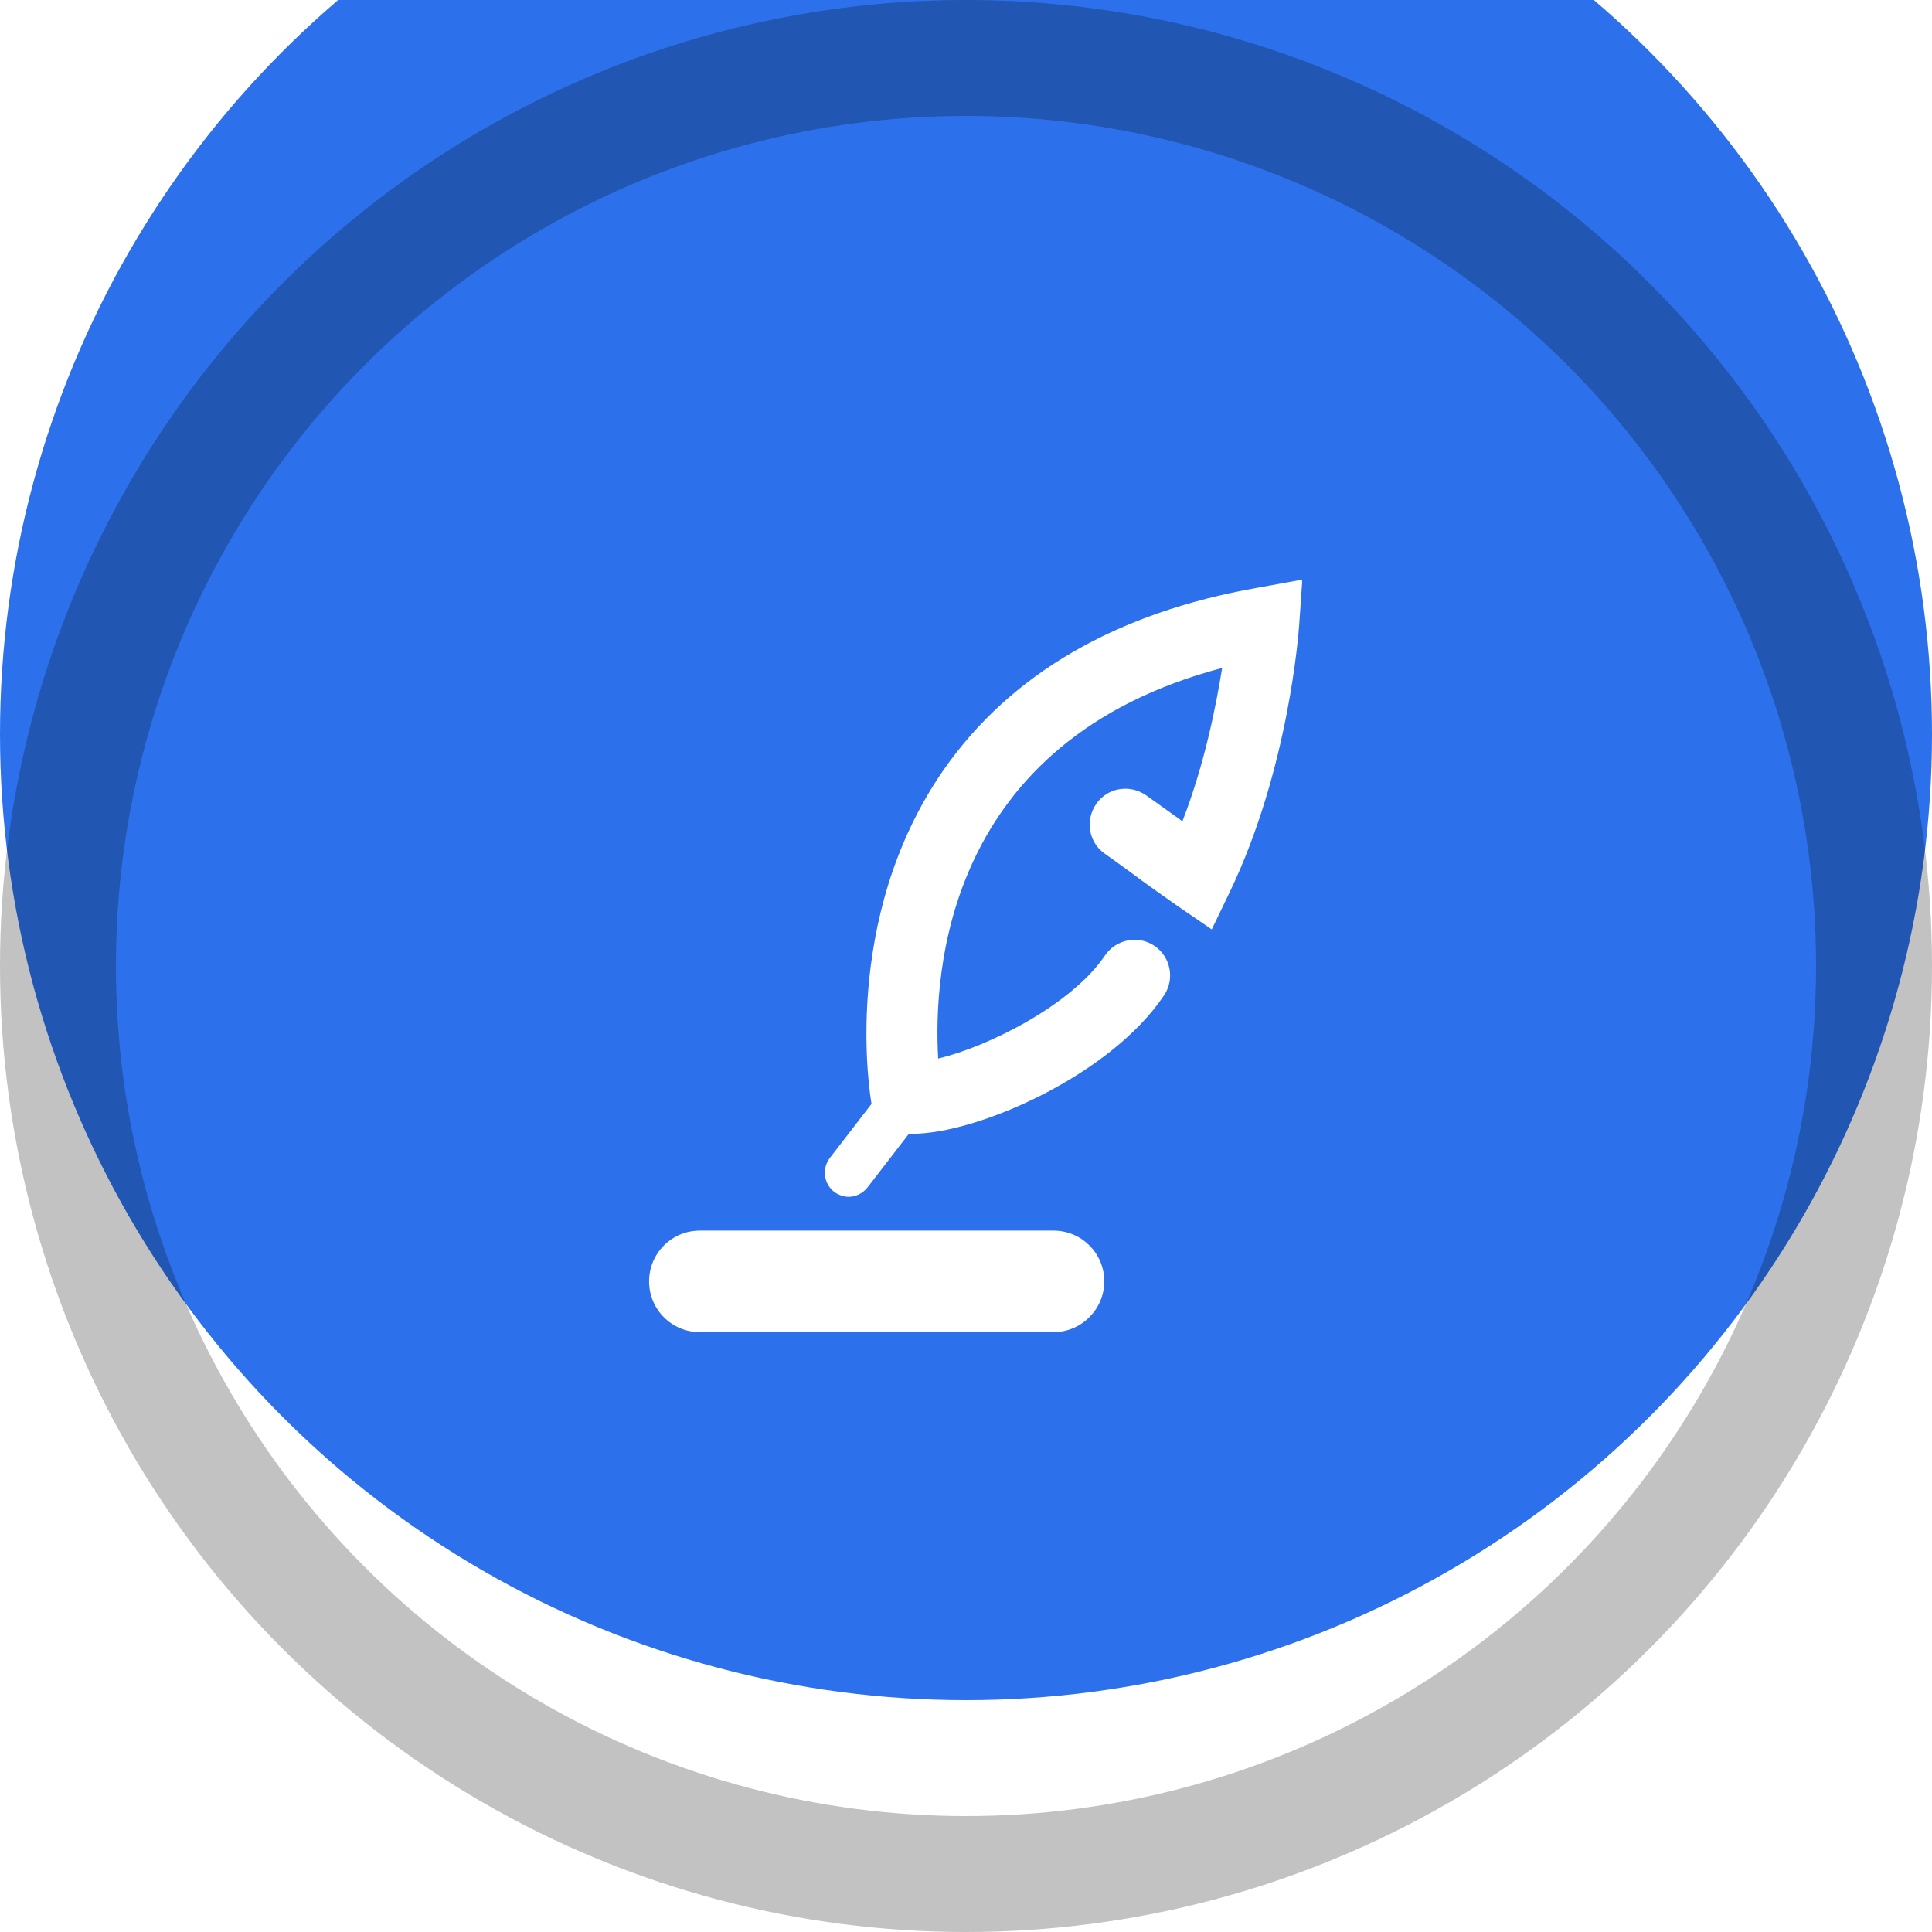 <svg width="100" height="100" viewBox="0 0 100 100" fill="none" xmlns="http://www.w3.org/2000/svg">
<g filter="url(#filter0_i_4291_54123)">
<circle cx="50" cy="50" r="50" fill="#2C71EB"/>
</g>
<circle cx="50" cy="50" r="47" stroke="black" stroke-opacity="0.24" stroke-width="6"/>
<g clip-path="url(#clip0_4291_54123)">
<g clip-path="url(#clip1_4291_54123)">
<path d="M54.532 68.951H36.222C34.769 68.951 33.597 67.778 33.597 66.324C33.597 64.87 34.769 63.697 36.222 63.697H54.532C55.985 63.697 57.157 64.87 57.157 66.324C57.157 67.755 55.985 68.951 54.532 68.951Z" fill="white"/>
<path d="M47.224 58.684C47.06 58.684 46.895 58.684 46.755 58.66L45.372 58.519L45.114 57.159C45.043 56.76 43.473 47.59 48.841 39.85C52.288 34.902 57.75 31.712 65.088 30.422L67.409 30L67.245 32.345C67.221 32.65 66.729 39.757 63.658 46.159L62.72 48.106L60.938 46.886C60.141 46.324 59.367 45.784 58.617 45.221C58.148 44.87 57.679 44.541 57.187 44.189C56.343 43.603 56.156 42.454 56.742 41.609C57.328 40.765 58.477 40.578 59.321 41.164C59.813 41.516 60.305 41.867 60.798 42.219C60.938 42.313 61.079 42.407 61.196 42.524C62.345 39.569 62.931 36.59 63.259 34.573C48.959 38.349 48.302 50.311 48.56 54.79C51.139 54.181 55.452 52.023 57.187 49.466C57.75 48.622 58.899 48.388 59.742 48.95C60.587 49.513 60.821 50.663 60.258 51.507C57.492 55.658 50.599 58.684 47.224 58.684Z" fill="white"/>
<path d="M43.924 61.947C43.666 61.947 43.408 61.853 43.174 61.689C42.635 61.267 42.541 60.492 42.94 59.953L45.94 56.06C46.362 55.52 47.136 55.427 47.675 55.825C48.214 56.248 48.308 57.022 47.91 57.561L44.909 61.454C44.651 61.782 44.276 61.947 43.924 61.947Z" fill="white"/>
</g>
</g>
<defs>
<filter id="filter0_i_4291_54123" x="0" y="-12" width="100" height="112" filterUnits="userSpaceOnUse" color-interpolation-filters="sRGB">
<feFlood flood-opacity="0" result="BackgroundImageFix"/>
<feBlend mode="normal" in="SourceGraphic" in2="BackgroundImageFix" result="shape"/>
<feColorMatrix in="SourceAlpha" type="matrix" values="0 0 0 0 0 0 0 0 0 0 0 0 0 0 0 0 0 0 127 0" result="hardAlpha"/>
<feOffset dy="-12"/>
<feGaussianBlur stdDeviation="6.7"/>
<feComposite in2="hardAlpha" operator="arithmetic" k2="-1" k3="1"/>
<feColorMatrix type="matrix" values="0 0 0 0 0 0 0 0 0 0 0 0 0 0 0 0 0 0 0.25 0"/>
<feBlend mode="normal" in2="shape" result="effect1_innerShadow_4291_54123"/>
</filter>
<clipPath id="clip0_4291_54123">
<rect width="39" height="39" fill="white" transform="translate(31 30)"/>
</clipPath>
<clipPath id="clip1_4291_54123">
<rect width="33.8" height="39" fill="white" transform="translate(33.597 30)"/>
</clipPath>
</defs>
</svg>
